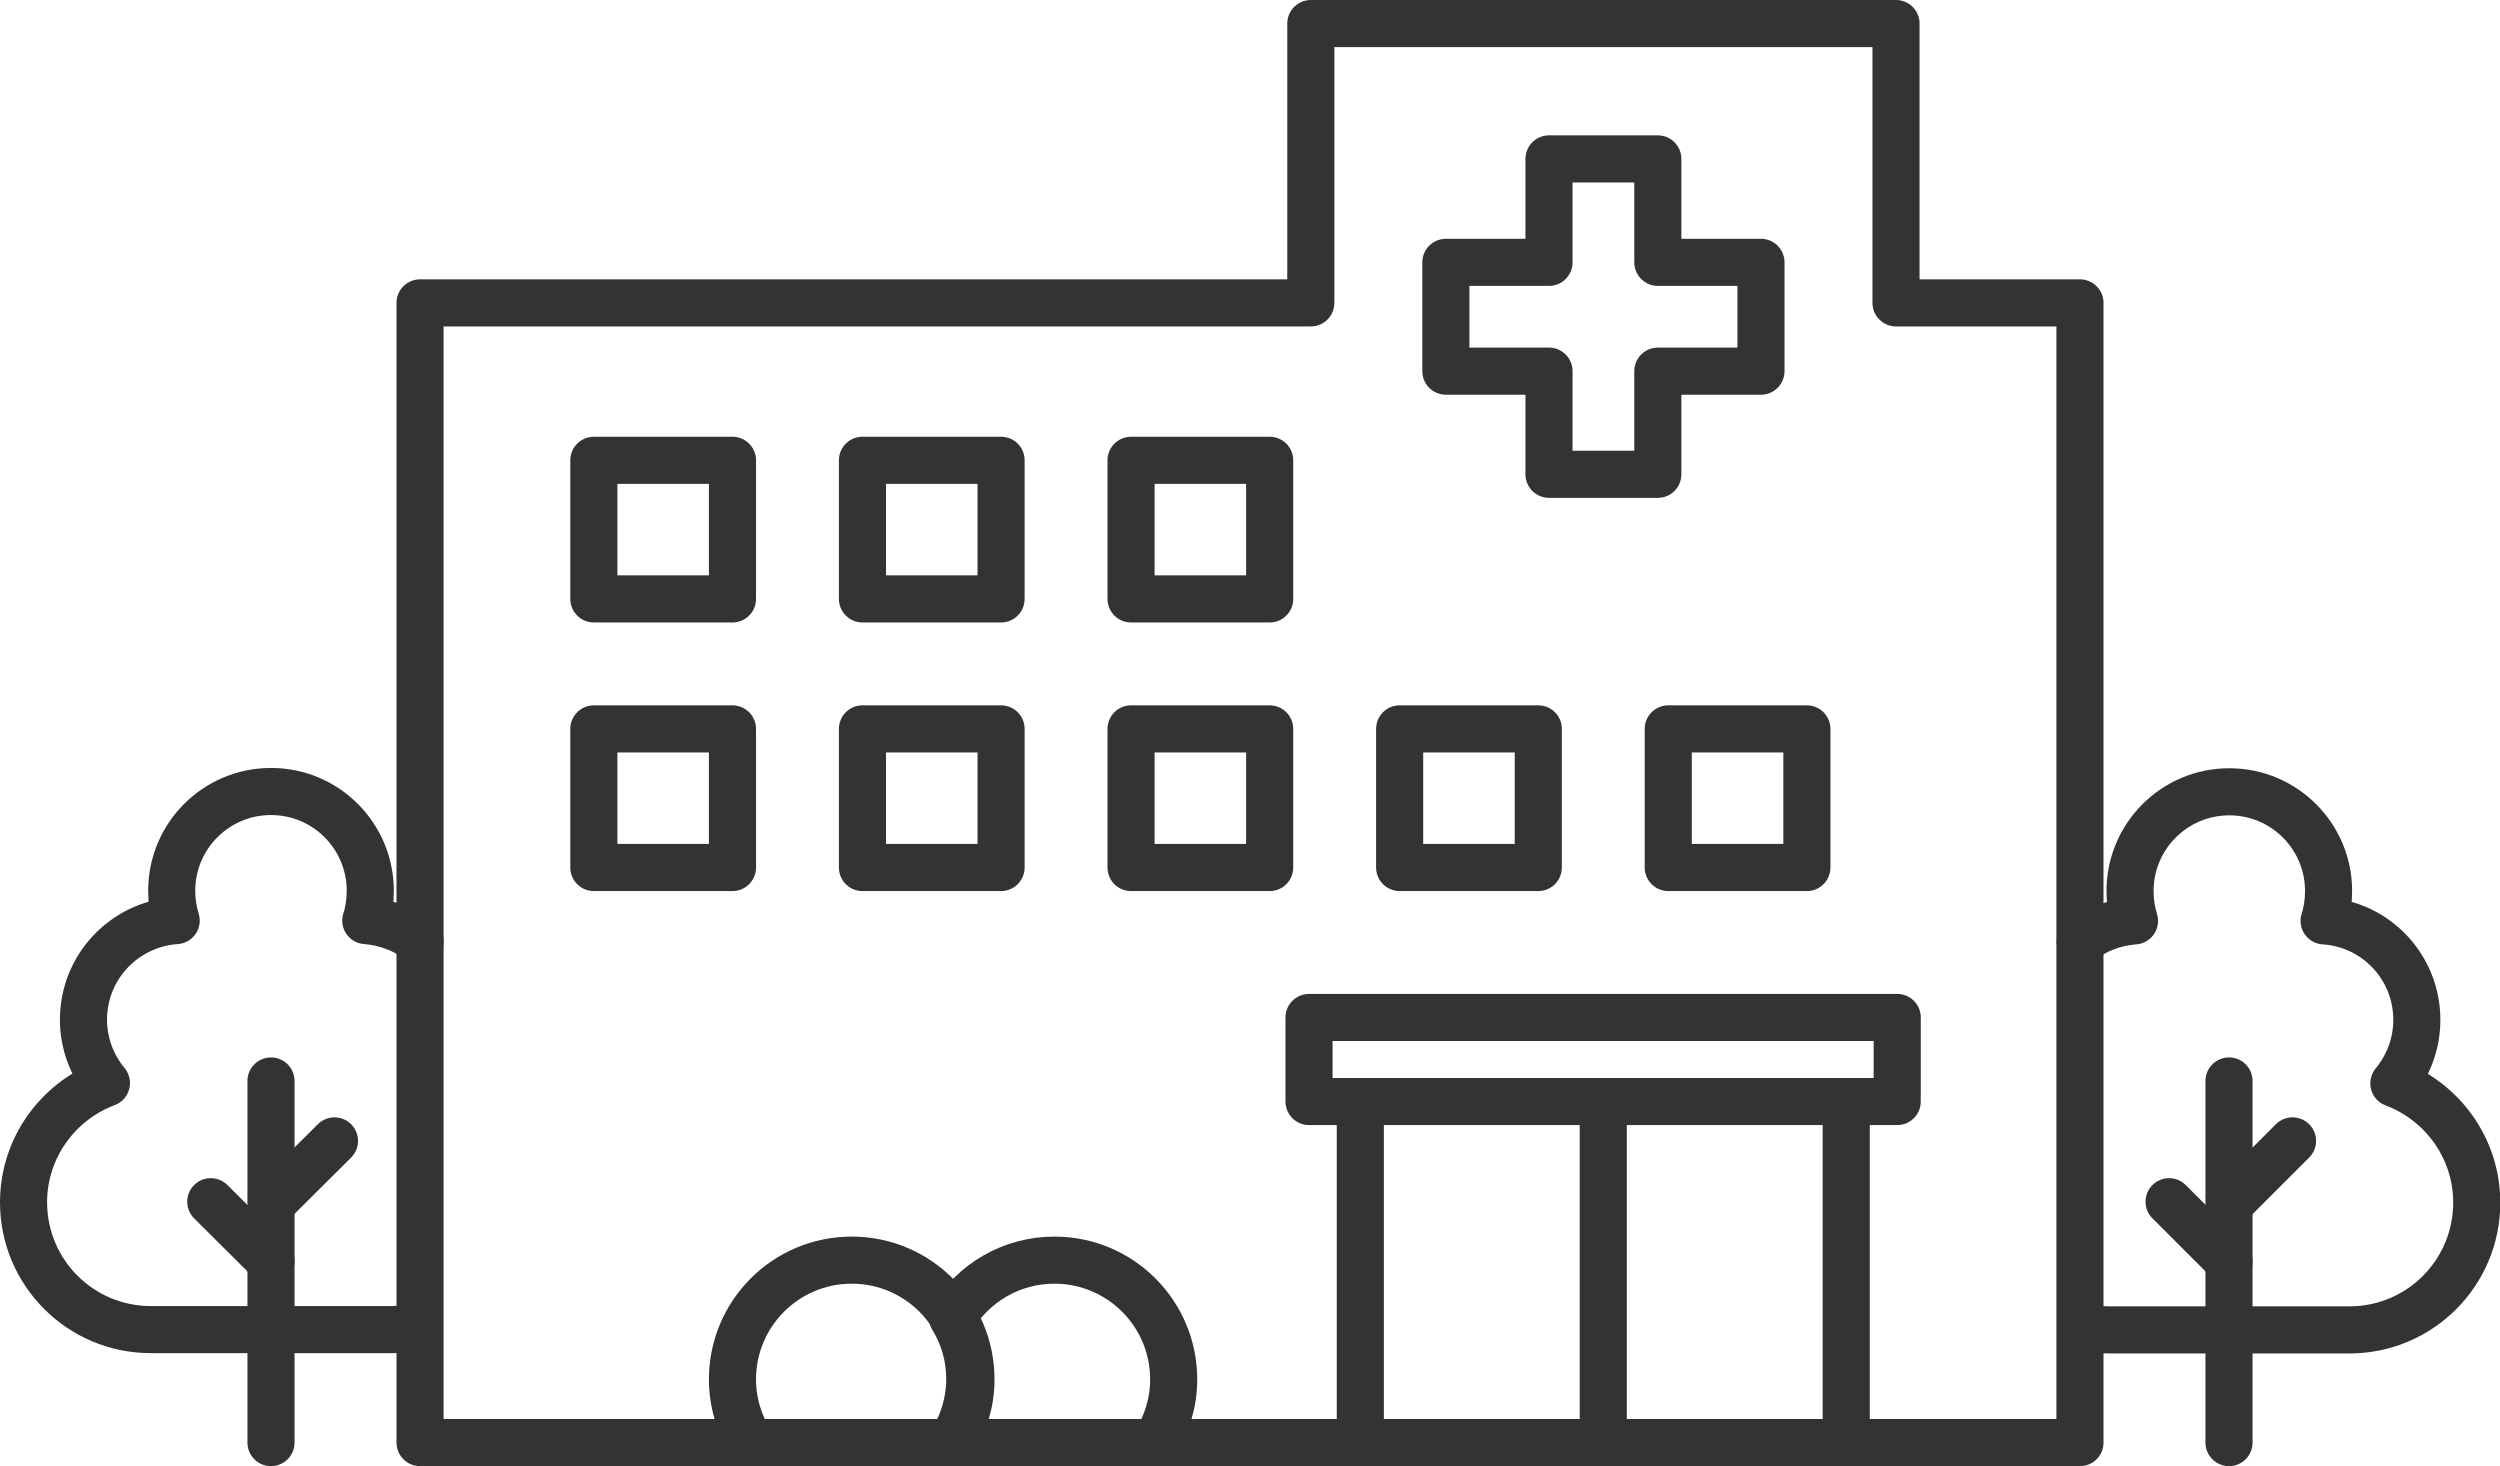 <?xml version="1.0" encoding="UTF-8"?><svg id="_レイヤー_2" xmlns="http://www.w3.org/2000/svg" viewBox="0 0 83.86 49.18"><defs><style>.cls-1{fill:none;stroke:#333;stroke-linecap:round;stroke-linejoin:round;stroke-width:1.58px;}</style></defs><g id="_レイヤー_1-2"><polygon class="cls-1" points="43.97 10.16 43.97 .79 63.6 .79 63.6 10.16 69.77 10.16 69.77 48.39 14.09 48.39 14.09 10.16 43.97 10.16"/><polygon class="cls-1" points="48.5 8.8 51.96 8.8 51.96 5.33 55.61 5.33 55.61 8.8 59.07 8.8 59.07 12.45 55.61 12.45 55.61 15.91 51.96 15.91 51.96 12.45 48.5 12.45 48.5 8.8"/><line class="cls-1" x1="61.93" y1="48.39" x2="61.93" y2="36.95"/><line class="cls-1" x1="45.63" y1="36.95" x2="45.63" y2="48.39"/><rect class="cls-1" x="43.92" y="34.13" width="19.73" height="2.82" transform="translate(107.56 71.08) rotate(180)"/><line class="cls-1" x1="53.78" y1="36.95" x2="53.78" y2="48.39"/><rect class="cls-1" x="28.93" y="15.44" width="4.65" height="4.65" transform="translate(62.51 35.53) rotate(180)"/><rect class="cls-1" x="37.94" y="15.44" width="4.65" height="4.65" transform="translate(80.53 35.53) rotate(180)"/><rect class="cls-1" x="19.92" y="15.44" width="4.65" height="4.65" transform="translate(44.49 35.53) rotate(180)"/><rect class="cls-1" x="28.93" y="24.45" width="4.65" height="4.65" transform="translate(62.51 53.55) rotate(180)"/><rect class="cls-1" x="37.94" y="24.45" width="4.65" height="4.65" transform="translate(80.53 53.55) rotate(180)"/><rect class="cls-1" x="46.95" y="24.45" width="4.65" height="4.65" transform="translate(98.55 53.55) rotate(180)"/><rect class="cls-1" x="55.96" y="24.45" width="4.65" height="4.65" transform="translate(116.57 53.55) rotate(180)"/><rect class="cls-1" x="19.92" y="24.45" width="4.65" height="4.65" transform="translate(44.49 53.55) rotate(180)"/><path class="cls-1" d="M14.09,31.57c-.51-.39-1.14-.64-1.82-.69.1-.31.15-.65.15-1,0-1.84-1.49-3.33-3.33-3.33s-3.33,1.49-3.33,3.33c0,.35.05.68.15,1-1.74.12-3.11,1.56-3.11,3.32,0,.81.29,1.55.77,2.13-1.62.61-2.78,2.17-2.78,4,0,2.36,1.91,4.27,4.27,4.27h8.06c.29,0,.58-.03.86-.09"/><line class="cls-1" x1="9.09" y1="48.39" x2="9.09" y2="36.26"/><line class="cls-1" x1="11.22" y1="38.27" x2="9.2" y2="40.28"/><line class="cls-1" x1="7.07" y1="40.31" x2="9.09" y2="42.32"/><path class="cls-1" d="M69.8,44.5c.3.07.62.11.95.11h8.06c2.36,0,4.27-1.91,4.27-4.27,0-1.83-1.16-3.39-2.78-4,.48-.58.77-1.32.77-2.13,0-1.77-1.37-3.21-3.11-3.32.1-.31.15-.65.15-1,0-1.84-1.49-3.33-3.33-3.33s-3.33,1.49-3.33,3.33c0,.35.05.68.15,1-.68.05-1.31.3-1.82.69"/><line class="cls-1" x1="74.77" y1="48.39" x2="74.77" y2="36.26"/><line class="cls-1" x1="76.9" y1="38.27" x2="74.89" y2="40.28"/><line class="cls-1" x1="72.76" y1="40.31" x2="74.77" y2="42.32"/><path class="cls-1" d="M31.95,48.39c.39-.62.62-1.34.62-2.12,0-2.21-1.79-4-4-4s-4,1.79-4,4c0,.78.23,1.51.62,2.12h6.76Z"/><path class="cls-1" d="M32.53,46.26c0-.76-.21-1.46-.58-2.06.7-1.16,1.97-1.93,3.42-1.93,2.21,0,4,1.79,4,4,0,.78-.23,1.51-.62,2.12h-6.76s-.02-.05-.04-.07c.36-.6.58-1.3.58-2.05Z"/></g></svg>